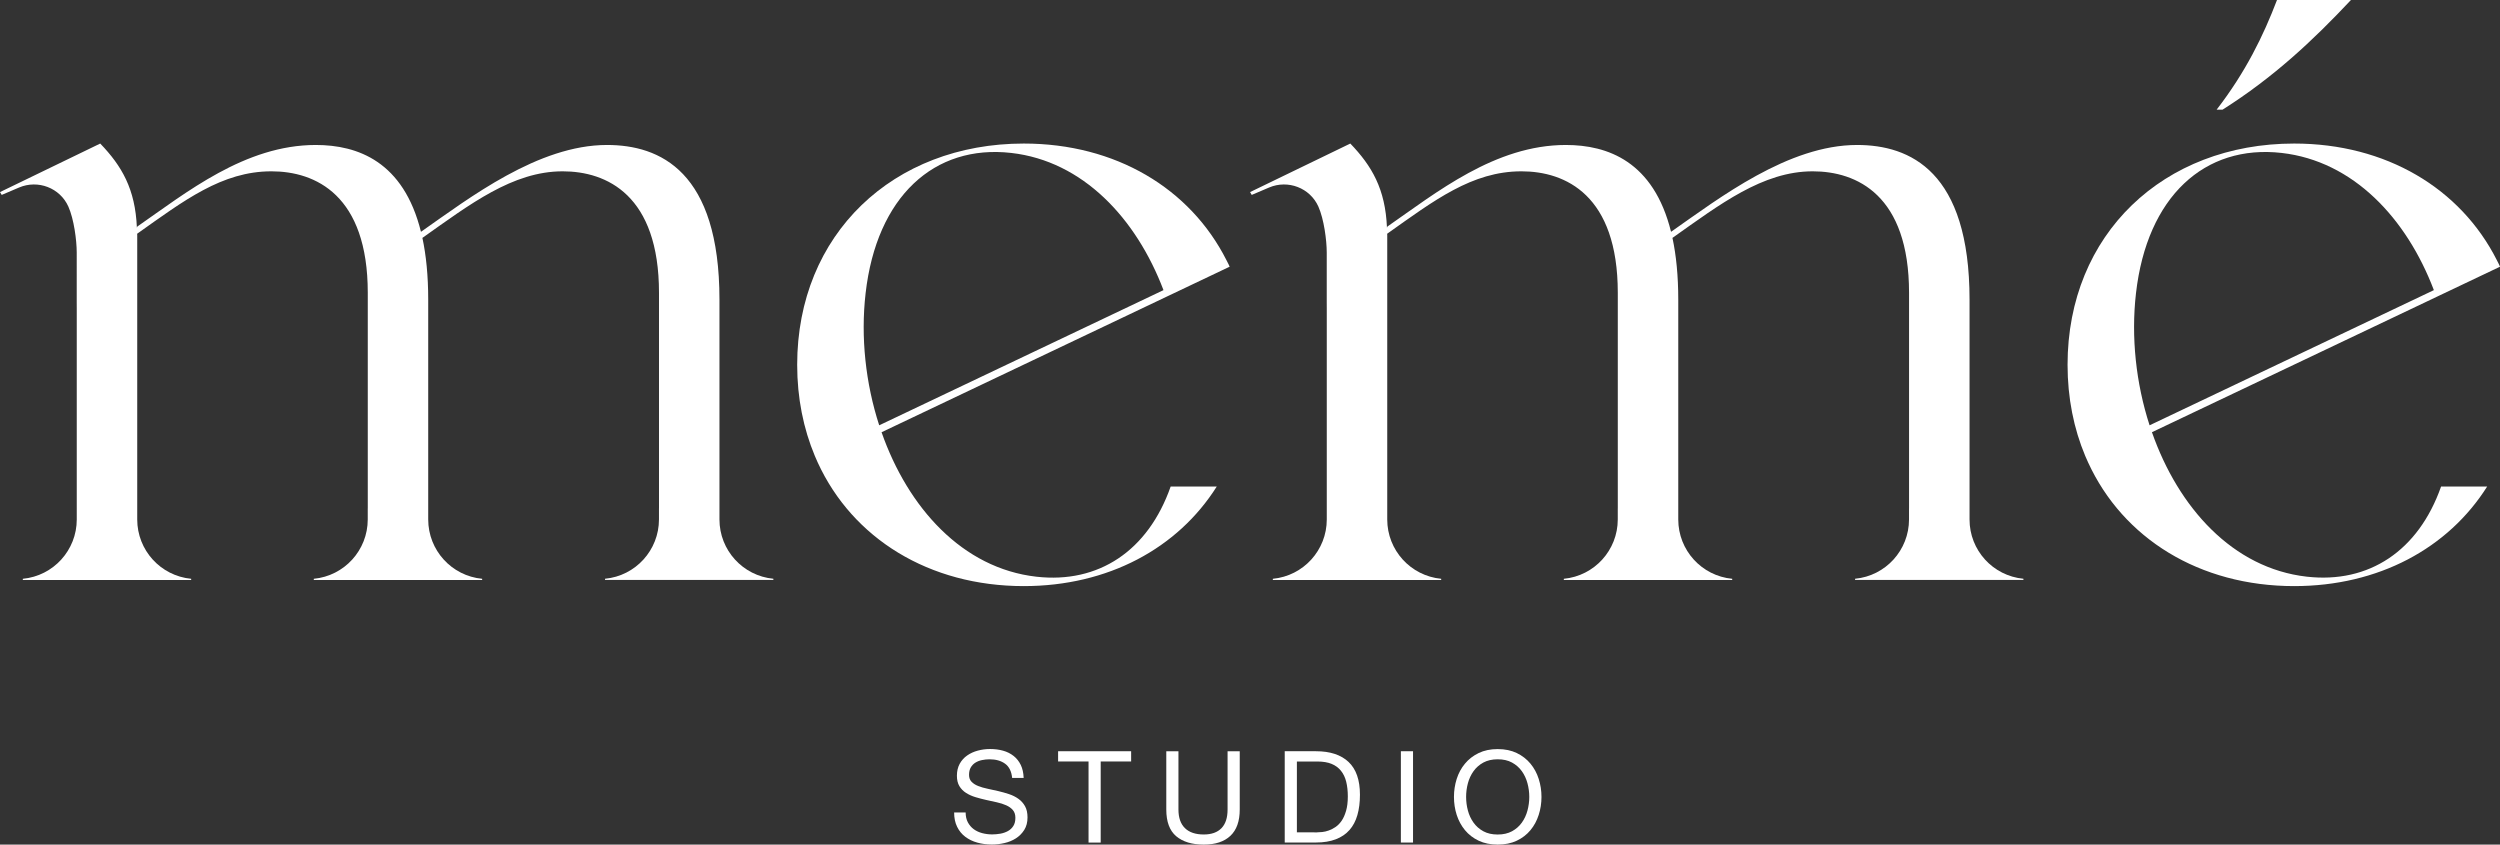 <svg xml:space="preserve" style="enable-background:new 0 0 731.83 247.24;" viewBox="0 0 731.83 247.24" y="0px" x="0px" xmlns:xlink="http://www.w3.org/1999/xlink" xmlns="http://www.w3.org/2000/svg" id="Layer_1" version="1.1">
<rect x="0" y="0" width="731.83" height="247.24" fill="#333333" stroke="none"/>
<style type="text/css">
	.st0{fill:#010101;}
	.st1{fill:#59514B;}
	.st2{fill:#B9A99B;}
	.st3{fill:#D9CEC4;}
	.st4{fill:#EEEAE5;}
	.st5{fill:#F5F4F0;}
	.st6{fill:#FFFFFF;}
</style>
<g>
	<g>
		<path d="M294.22,223.56c-1.19-0.86-2.7-1.29-4.55-1.29c-0.75,0-1.48,0.08-2.21,0.23c-0.72,0.15-1.37,0.4-1.93,0.75
			s-1.01,0.82-1.35,1.4s-0.51,1.32-0.51,2.19c0,0.82,0.24,1.49,0.73,2c0.49,0.51,1.13,0.93,1.95,1.25c0.81,0.32,1.73,0.59,2.75,0.8
			c1.02,0.21,2.07,0.44,3.13,0.69c1.06,0.25,2.1,0.54,3.13,0.88c1.02,0.34,1.94,0.79,2.75,1.37c0.81,0.57,1.46,1.3,1.95,2.17
			c0.49,0.87,0.73,1.97,0.73,3.29c0,1.42-0.32,2.64-0.95,3.65c-0.64,1.01-1.45,1.83-2.45,2.47c-1,0.64-2.12,1.1-3.35,1.38
			c-1.24,0.29-2.47,0.43-3.69,0.43c-1.5,0-2.92-0.19-4.25-0.56c-1.34-0.37-2.51-0.94-3.52-1.7c-1.01-0.76-1.81-1.73-2.39-2.92
			c-0.59-1.18-0.88-2.59-0.88-4.21h3.37c0,1.12,0.22,2.09,0.65,2.9c0.44,0.81,1.01,1.48,1.72,2c0.71,0.52,1.54,0.91,2.49,1.16
			c0.95,0.25,1.92,0.37,2.92,0.37c0.8,0,1.6-0.08,2.42-0.22c0.81-0.15,1.54-0.41,2.19-0.77c0.65-0.36,1.17-0.85,1.57-1.48
			c0.4-0.62,0.6-1.42,0.6-2.4c0-0.92-0.24-1.67-0.73-2.25c-0.49-0.57-1.14-1.04-1.95-1.4c-0.81-0.36-1.73-0.66-2.75-0.88
			c-1.02-0.23-2.07-0.46-3.13-0.69c-1.06-0.24-2.1-0.51-3.13-0.82c-1.02-0.31-1.94-0.72-2.75-1.24c-0.81-0.51-1.46-1.17-1.95-1.98
			c-0.49-0.81-0.73-1.83-0.73-3.05c0-1.35,0.28-2.51,0.82-3.5c0.55-0.99,1.28-1.8,2.19-2.43c0.91-0.64,1.95-1.11,3.11-1.42
			c1.16-0.31,2.35-0.47,3.57-0.47c1.37,0,2.65,0.16,3.82,0.49c1.17,0.32,2.2,0.84,3.09,1.54c0.89,0.7,1.58,1.58,2.1,2.64
			c0.51,1.06,0.79,2.33,0.84,3.8h-3.37C296.1,225.82,295.41,224.42,294.22,223.56z" class="st6"></path>
		<path d="M309.74,222.91v-3h21.38v3h-8.91v23.74h-3.56v-23.74H309.74z" class="st6"></path>
		<path d="M360.17,244.68c-1.82,1.71-4.42,2.56-7.79,2.56c-3.45,0-6.13-0.82-8.07-2.45c-1.93-1.63-2.9-4.24-2.9-7.81
			v-17.07h3.56v17.07c0,2.4,0.64,4.21,1.91,5.45c1.27,1.24,3.11,1.85,5.5,1.85c2.27,0,4-0.62,5.19-1.85
			c1.19-1.23,1.78-3.05,1.78-5.45v-17.07h3.56v17.07C362.91,240.41,361.99,242.97,360.17,244.68z" class="st6"></path>
		<path d="M385.26,219.91c4.12,0,7.29,1.05,9.51,3.14c2.22,2.1,3.33,5.29,3.33,9.58c0,2.25-0.25,4.24-0.75,5.97
			c-0.5,1.74-1.27,3.2-2.32,4.38c-1.05,1.19-2.38,2.09-4.01,2.71c-1.62,0.62-3.55,0.94-5.77,0.94h-9.17v-26.73H385.26z
			 M385.56,243.65c0.4,0,0.9-0.03,1.5-0.09c0.6-0.06,1.24-0.21,1.91-0.45c0.67-0.24,1.34-0.58,2-1.03c0.66-0.45,1.26-1.06,1.78-1.83
			c0.53-0.77,0.95-1.74,1.29-2.9s0.51-2.56,0.51-4.21c0-1.6-0.16-3.03-0.47-4.29c-0.31-1.26-0.82-2.33-1.54-3.22
			c-0.71-0.89-1.63-1.56-2.75-2.02c-1.12-0.46-2.51-0.69-4.16-0.69h-5.99v20.74H385.56z" class="st6"></path>
		<path d="M413.64,219.91v26.73h-3.56v-26.73H413.64z" class="st6"></path>
		<path d="M426.42,228.02c0.54-1.69,1.34-3.18,2.42-4.47c1.07-1.3,2.41-2.33,4.01-3.11c1.6-0.77,3.46-1.16,5.58-1.16
			c2.12,0,3.98,0.39,5.58,1.16c1.6,0.77,2.93,1.81,4.01,3.11c1.07,1.3,1.88,2.79,2.41,4.47c0.54,1.69,0.81,3.44,0.81,5.26
			s-0.27,3.58-0.81,5.26c-0.54,1.68-1.34,3.18-2.41,4.47c-1.07,1.3-2.41,2.33-4.01,3.09s-3.46,1.14-5.58,1.14
			c-2.12,0-3.98-0.38-5.58-1.14s-2.93-1.79-4.01-3.09c-1.07-1.3-1.88-2.79-2.42-4.47c-0.54-1.69-0.8-3.44-0.8-5.26
			S425.89,229.7,426.42,228.02z M429.7,237.27c0.35,1.31,0.9,2.49,1.65,3.54s1.71,1.89,2.88,2.53c1.17,0.64,2.57,0.95,4.19,0.95
			c1.62,0,3.02-0.32,4.19-0.95c1.17-0.64,2.13-1.48,2.88-2.53s1.3-2.23,1.65-3.54c0.35-1.31,0.53-2.64,0.53-3.99
			c0-1.35-0.18-2.68-0.53-3.99c-0.35-1.31-0.9-2.49-1.65-3.54c-0.75-1.05-1.71-1.89-2.88-2.53c-1.17-0.64-2.57-0.95-4.19-0.95
			c-1.62,0-3.02,0.32-4.19,0.95c-1.17,0.64-2.13,1.48-2.88,2.53c-0.75,1.05-1.3,2.23-1.65,3.54c-0.35,1.31-0.52,2.64-0.52,3.99
			C429.18,234.63,429.35,235.96,429.7,237.27z" class="st6"></path>
	</g>
	<g>
		<path d="M226.39,169.42v0.35h-49.28v-0.35c8.95-0.85,15.79-8.37,15.79-17.37v-3.22h0.01V85.73
			c0-28.62-15.28-35.58-28.21-35.58c-14.62,0-27.16,9.67-41.05,19.49c1.09,5.08,1.7,11.06,1.7,18.09v61.12h0v3.21
			c0,9,6.84,16.52,15.79,17.37v0.35H91.86v-0.35c8.96-0.86,15.79-8.38,15.79-17.37v-3.21h0.01V85.73
			c0-28.62-15.28-35.58-28.21-35.58c-14.49,0-25.61,8.58-39.3,18.27c0,0.16,0.02,0.3,0.02,0.47v83.17c0,8.99,6.83,16.51,15.79,17.37
			v0.35H6.68v-0.35c8.95-0.85,15.79-8.37,15.79-17.37V88.77l-0.01,1.85V73.95c0-3.59-0.81-9.81-2.45-13.48
			c-2.45-5.48-8.9-7.93-14.42-5.58l-5.09,2.17L0,56.23l29.34-14.21c6.29,6.54,10.27,13.29,10.73,24.64l0.12-0.34
			c14.34-9.95,31.55-23.88,52.24-23.88c12.27,0,25.7,4.84,30.8,25.42c14.28-10.01,34.36-25.42,54.46-25.42
			c15.52,0,32.92,7.71,32.92,45.29v64.33C210.6,161.04,217.44,168.56,226.39,169.42L226.39,169.42z" class="st6"></path>
		<path d="M342.69,142.43h13.49c-11.41,18.09-31.83,29.14-56.49,29.14c-27.71,0-50.09-13.94-60.31-36.17
			c-0.29-0.64-0.58-1.28-0.85-1.94c-3.34-7.97-5.17-16.94-5.17-26.67c0-38.24,28.1-64.77,66.34-64.77
			c26.86,0,48.7,13.11,59.33,34.15c0.21,0.42,0.43,0.82,0.63,1.24c0.1,0.22,0.2,0.44,0.3,0.66l-18.63,8.86l-10.97,5.22l-72.3,34.38
			c7.73,22.07,23.66,39.83,45.31,42.29C321.57,170.89,336.08,161.26,342.69,142.43z M257.37,124.5l83.22-39.57
			c-7.99-21.04-23.59-37.77-44.56-40.16c-22.54-2.57-39.42,12.77-42.64,41.08C251.91,98.73,253.39,112.21,257.37,124.5z" class="st6"></path>
		<path d="M592.32,169.42v0.35h-49.28v-0.35c8.95-0.85,15.79-8.37,15.79-17.37v-3.22h0.01V85.73
			c0-28.62-15.28-35.58-28.21-35.58c-14.62,0-27.16,9.67-41.05,19.49c1.09,5.08,1.7,11.06,1.7,18.09v61.12h0v3.21
			c0,9,6.84,16.52,15.79,17.37v0.35h-49.29v-0.35c8.96-0.86,15.79-8.38,15.79-17.37v-3.21h0.01V85.73
			c0-28.62-15.28-35.58-28.21-35.58c-14.49,0-25.61,8.58-39.3,18.27c0,0.16,0.02,0.3,0.02,0.47v83.17c0,8.99,6.83,16.51,15.79,17.37
			v0.35H372.6v-0.35c8.95-0.85,15.79-8.37,15.79-17.37V88.77l-0.01,1.85V73.95c0-3.59-0.81-9.81-2.45-13.48
			c-2.45-5.48-8.9-7.93-14.42-5.58l-5.09,2.17l-0.48-0.83l29.34-14.21c6.29,6.54,10.27,13.29,10.73,24.64l0.12-0.34
			c14.34-9.95,31.55-23.88,52.24-23.88c12.27,0,25.7,4.84,30.8,25.42c14.28-10.01,34.36-25.42,54.46-25.42
			c15.52,0,32.92,7.71,32.92,45.29v64.33C576.53,161.04,583.36,168.56,592.32,169.42L592.32,169.42z" class="st6"></path>
		<path d="M714.58,142.43h13.49c-11.41,18.09-31.83,29.14-56.49,29.14c-27.72,0-50.09-13.95-60.31-36.17
			c-0.3-0.64-0.58-1.28-0.86-1.94c-3.34-7.97-5.17-16.94-5.17-26.67c0-38.24,28.09-64.77,66.34-64.77c26.86,0,48.7,13.1,59.33,34.14
			c0.21,0.42,0.43,0.82,0.63,1.25c0.1,0.22,0.2,0.44,0.3,0.66l-18.63,8.86l-10.97,5.22l-72.3,34.37
			c7.73,22.07,23.66,39.83,45.31,42.29C693.45,170.88,707.96,161.26,714.58,142.43z M629.25,124.5l83.22-39.57
			c-7.99-21.04-23.59-37.77-44.56-40.16c-22.54-2.57-39.42,12.77-42.64,41.08C623.8,98.72,625.27,112.21,629.25,124.5z M650.62,32.1
			h-1.74c8.46-10.95,13.69-21.65,17.67-32.1h21.65C676.99,11.94,665.55,22.64,650.62,32.1z" class="st6"></path>
	</g>
</g>
</svg>
